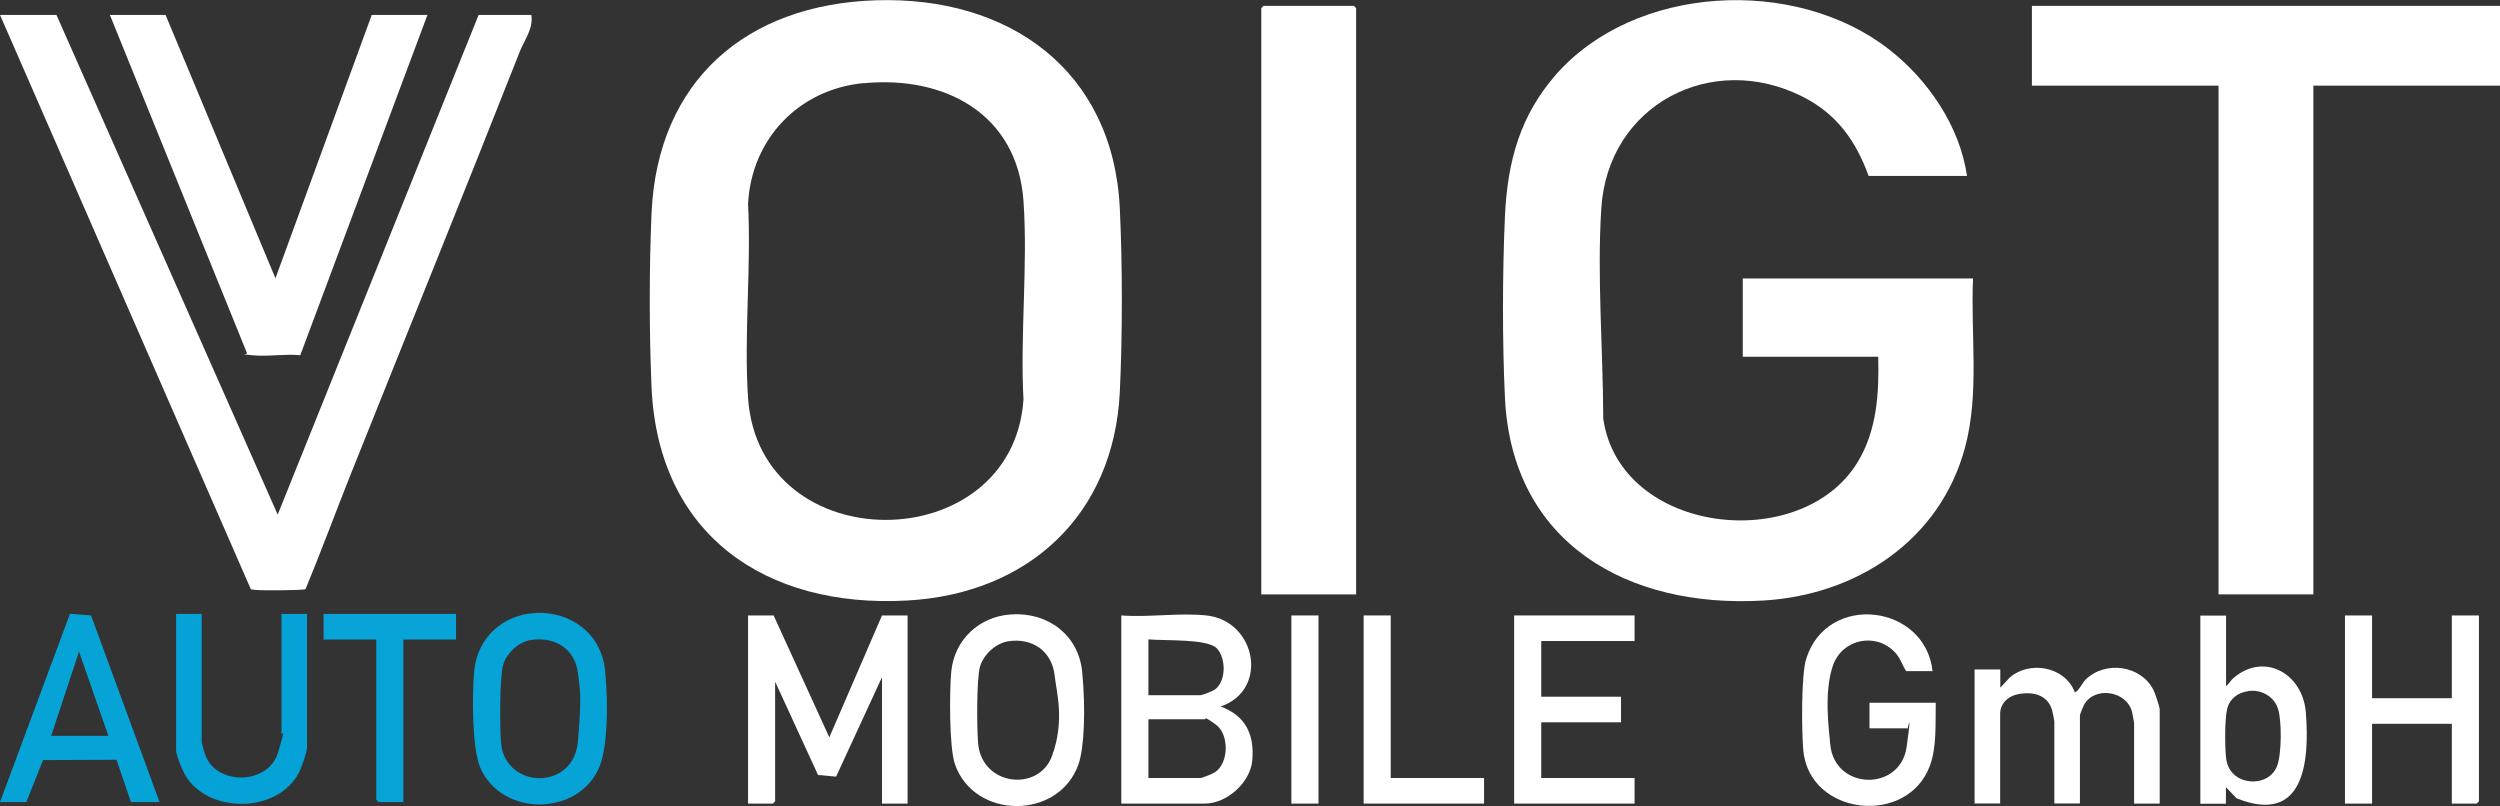 <svg xmlns="http://www.w3.org/2000/svg" id="Ebene_1" viewBox="0 0 1661 535.5"><rect x="0" y="0" width="1661" height="535.5" fill="#333333" stroke="none"/><defs><style>      .st0 {        fill: #06a3d7;      }      .st1 {        fill: #04a2d6;      }      .st2 {        fill: #fff;      }      .st3 {        fill: #09a4d7;      }      .st4 {        fill: #05a3d6;      }    </style></defs><path class="st2" d="M1307,116.9h-65.5c-8.4-23.3-21.1-41.1-43.5-52.5-60.5-30.8-129.7,5-134.1,74-2.9,45.1,1.2,94.5,1.3,139.8,11.1,76.9,131.7,90.5,169.1,28.7,12.8-21.2,14.2-45.7,13.6-69.9h-90v-52h153c-1.7,37.1,4.4,76.1-5.3,112.2-16.5,61.7-71.9,98.2-134.2,101.8-90,5.2-166.8-38.1-171.5-134.5-1.8-37.3-1.7-83.7,0-121s10.6-67.1,33.5-93.5c52.6-60.4,159.2-65.7,221.4-17.4,26.2,20.3,47.3,51.2,52.1,84.4Z"></path><path class="st2" d="M581.8.2c88.4-2.9,157.8,46.3,162.2,138.2,1.8,37.3,1.8,84.8,0,122.1-4,81.7-60.7,134.1-141.5,138.5-94,5.1-165.2-43.8-169.6-141.5-1.6-35.9-1.6-80.2,0-116.1C436.9,53.7,495.7,3,581.8.2ZM573.8,55.2c-43,4.1-74.5,37-76.8,80.2,2.2,42.2-2.8,87.2,0,129,7.5,108.6,175.7,107.1,183,1.1-2.3-43.1,3-89.3,0-132-4.1-57.9-52.4-83.4-106.2-78.2Z"></path><polygon class="st2" points="1661 3.9 1661 56.9 1537 56.9 1537 394.9 1474 394.9 1474 56.9 1350 56.9 1350 3.9 1661 3.9"></polygon><path class="st2" d="M37.5,9.9l147,332L318,9.9h35c1.5,9-4.5,16.5-7.5,24-36.9,93.6-74.7,186.7-112,280-10.3,25.8-19.9,51.9-30.5,77.5-1.4.9-30,1-33.6.5s-2.2,0-3-1L0,9.9h37.5Z"></path><polygon class="st2" points="901 394.9 838 394.9 838 5.4 839.5 3.9 899.5 3.9 901 5.4 901 394.9"></polygon><path class="st2" d="M110,9.9l73,175L247,9.9h37l-84.5,226.1c-10.2-1-22.2,1.1-32.1,0s-2.6,0-3.4-1.6L73,9.9h37Z"></path><polygon class="st2" points="514 408.9 551 489.9 586 408.9 603 408.9 603 533.9 586 533.9 586 449.9 555.5 516 543.5 514.9 515 452.9 515 532.4 513.5 533.9 497 533.9 497 408.9 514 408.9"></polygon><path class="st2" d="M801.5,408.9c33.2,3.5,41.8,49.5,9.5,60.5,16.6,6.1,22.6,18.7,21,36-1.4,14.7-17,28.5-31.5,28.5h-55.5v-125c18,1.4,38.8-1.9,56.5,0ZM763,461.9h34.5c1.3,0,8.7-2.9,10-4,7.2-5.7,7.1-20.6,1-27.1s-34.1-5-45.5-6v37ZM763,516.9h34.5c1.4,0,8.4-2.9,10-4,9.1-6.5,9.1-25,.4-31.4s-6.8-3.6-7.4-3.6h-37.5v39Z"></path><path class="st2" d="M1329,444.9v12s6.5-7,6.5-7c13.5-11.2,36.5-6.9,43,10,2,0,5.2-6.3,6.9-8.1,13-13.1,37-10,45.4,6.7,1,2,4.1,11.1,4.1,12.9v62.5h-17v-53.5c0-.4-1.2-6.7-1.4-7.6-3.9-14-24.8-16.9-31.8-4.7-.6,1.1-2.8,6.5-2.8,7.2v58.5h-17v-54.5c0-.4-1.2-6.7-1.5-7.5-2.9-9.7-11.6-12.2-20.9-10.9s-13.6,7.3-13.6,13.4v59.5h-17v-89h17Z"></path><path class="st2" d="M1284,445.9h-17.5c-2.9-4.3-3.7-8.5-7.5-12.5-12.7-13.5-35.1-8.9-41.2,8.8s-2.7,41.9-1.8,52.2c2.7,30.8,46.7,31.8,50.8,1.7s.2-8.2.3-12.2h-25v-17h44c-.3,13.3.8,29-3.8,41.7-14.9,40.6-80.3,33.5-84.2-10.2-1.1-12.6-1.5-50,2-60.9,14-44.1,79-36.1,83.9,8.4Z"></path><path class="st2" d="M671.8,408.2c24.1-1.6,44.8,13.4,47.2,38.2s1.4,50.5-2.5,61.5c-13,36.8-68.9,36.9-82,0-3.9-11.1-3.7-48.6-2.5-61.5,2-21.4,18.6-36.8,39.8-38.2ZM669.7,426.1c-8.1,1.3-16.1,8.7-18.5,16.5-2.5,8.2-2.2,42.1-1.3,51.7,2.8,28,40.2,31.9,49,8.1s2.9-43,1.9-53c-1.7-16.8-14.8-25.9-31.2-23.3Z"></path><polygon class="st2" points="1576 408.9 1576 463.9 1629 463.9 1629 408.9 1647 408.9 1647 532.4 1645.5 533.9 1629 533.9 1629 480.9 1576 480.9 1576 533.9 1558 533.9 1558 408.9 1576 408.9"></polygon><path class="st4" d="M355.8,407.2c23.6-1,43.8,13.9,46.2,38.2s1.4,51-3.5,63.5c-13.3,33.5-64.8,34.2-79.3,1.4-5.7-12.8-5.6-50.1-4.1-64.8,2.1-21.8,19.2-37.3,40.8-38.2ZM352.8,425.2c-8.2,1.2-16.1,8.6-18.5,16.5-2.4,7.9-2.3,43.4-1.3,52.7,3.2,29.7,48.2,31.3,51-2s1.1-34.2,0-45c-1.8-16.4-15.5-24.6-31.2-22.2Z"></path><polygon class="st2" points="1086 408.9 1086 425.9 1024 425.9 1024 462.9 1077 462.9 1077 479.9 1024 479.9 1024 516.9 1086 516.9 1086 533.9 1006 533.9 1006 408.9 1086 408.9"></polygon><path class="st0" d="M106,532.9h-19l-9.6-28.1-48.8.2-11.1,27.9H0l46.5-125.1,14,1.1,45.5,124ZM72,488.9l-19.5-56-18.5,56h38Z"></path><path class="st1" d="M134,407.9v84.5c0,1.9,2.1,8.8,3.1,10.9,8.6,18.7,41.4,17.6,47.6-3.2s2.3-10.3,2.3-12.7v-79.5h17v88.5c0,3.3-3.6,13.4-5.3,16.7-13.8,27.5-60.8,27.9-75.9,1.5-1.8-3.1-5.8-13.1-5.8-16.2v-90.5h17Z"></path><path class="st2" d="M1479,408.9v47c1.9-1.5,2.9-3.7,5-5.5,20.5-17.4,46-2.8,48,23,2.6,33.1-1.3,74.9-46,57l-7.1-7.4v11h-17v-125h17ZM1493.8,459.2c-7,.9-12.4,5-14.1,11.9s-1.5,26.9-.6,33.2c2.4,18,27.7,19.8,33.7,4.9,3.2-7.8,3.3-30.3.7-38.3s-10.6-12.9-19.7-11.8Z"></path><polygon class="st3" points="303 407.9 303 424.9 268 424.9 268 532.9 251.5 532.9 250 531.4 250 424.9 215 424.9 215 407.9 303 407.9"></polygon><polygon class="st2" points="924 408.9 924 516.9 986 516.9 986 533.9 906 533.9 906 408.9 924 408.9"></polygon><rect class="st2" x="858" y="408.9" width="18" height="125"></rect></svg>